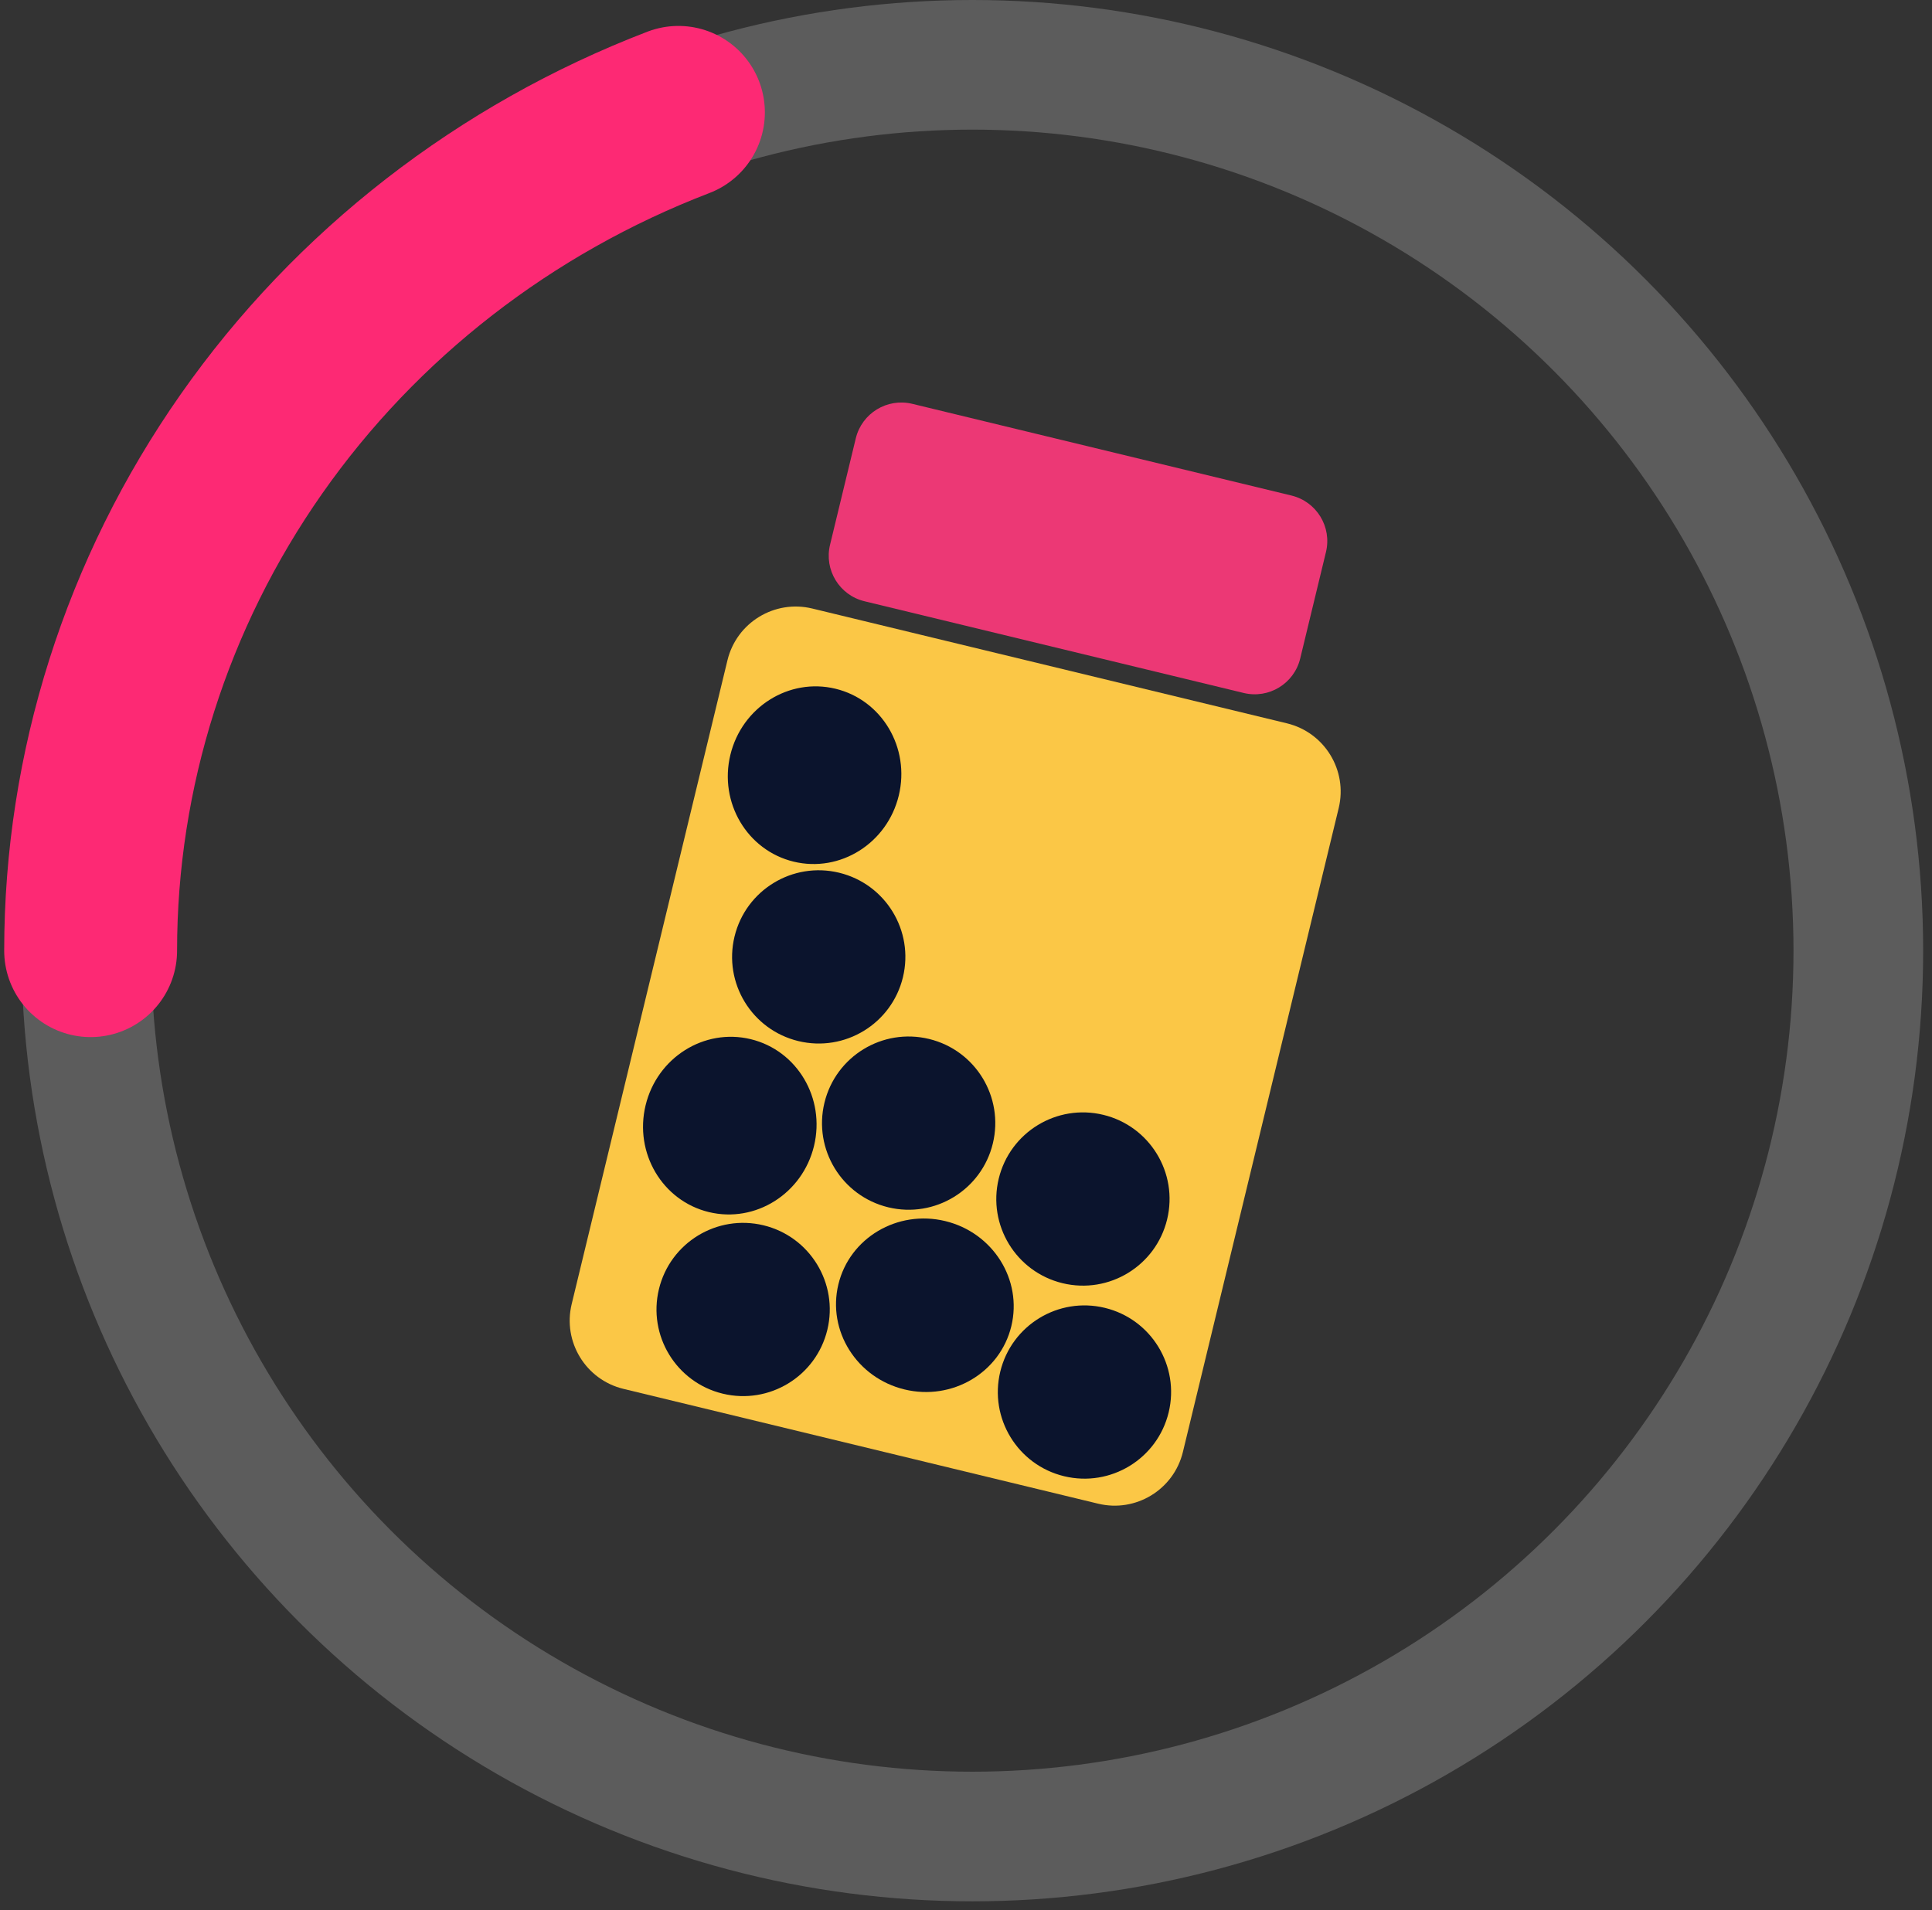 <svg width="180" height="178" viewBox="0 0 180 178" fill="none" xmlns="http://www.w3.org/2000/svg">
<rect x="0" y="0" width="180" height="178" fill="#333333" stroke="none"/>
<path d="M67.776 61.527C68.626 58.014 72.162 55.855 75.675 56.705L119.901 67.404C123.414 68.254 125.573 71.79 124.723 75.303L110.209 135.299C109.36 138.812 105.823 140.971 102.31 140.121L58.084 129.422C54.571 128.572 52.413 125.036 53.262 121.523L67.776 61.527Z" fill="#FBC746"/>
<path d="M79.732 40.846C80.299 38.505 82.656 37.065 84.998 37.632L120.323 46.177C122.665 46.744 124.104 49.101 123.537 51.443L121.138 61.361C120.572 63.703 118.214 65.142 115.872 64.575L80.548 56.03C78.206 55.464 76.766 53.106 77.333 50.764L79.732 40.846Z" fill="#EC3875"/>
<circle cx="69.236" cy="122.025" r="8.071" transform="rotate(13.599 69.236 122.025)" fill="#0B142D"/>
<ellipse cx="86.167" cy="121.631" rx="8.289" ry="8.071" transform="rotate(13.599 86.167 121.631)" fill="#0B142D"/>
<circle cx="101.037" cy="129.717" r="8.071" transform="rotate(13.599 101.037 129.717)" fill="#0B142D"/>
<ellipse cx="67.994" cy="104.892" rx="8.071" ry="8.289" transform="rotate(13.599 67.994 104.892)" fill="#0B142D"/>
<circle cx="84.656" cy="104.659" r="8.071" transform="rotate(13.599 84.656 104.659)" fill="#0B142D"/>
<circle cx="100.894" cy="111.731" r="8.071" transform="rotate(13.599 100.894 111.731)" fill="#0B142D"/>
<circle cx="76.279" cy="89.169" r="8.071" transform="rotate(13.599 76.279 89.169)" fill="#0B142D"/>
<ellipse cx="75.892" cy="72.237" rx="8.071" ry="8.289" transform="rotate(13.599 75.892 72.237)" fill="#0B142D"/>
<circle cx="90.588" cy="88.588" r="82.548" stroke="white" stroke-opacity="0.2" stroke-width="12.08"/>
<path d="M8.444 88.588C8.444 71.746 13.665 55.292 23.43 41.363C33.196 27.433 47.054 16.67 63.207 10.47" stroke="#FD2974" stroke-width="16.107" stroke-linecap="round"/>
</svg>
